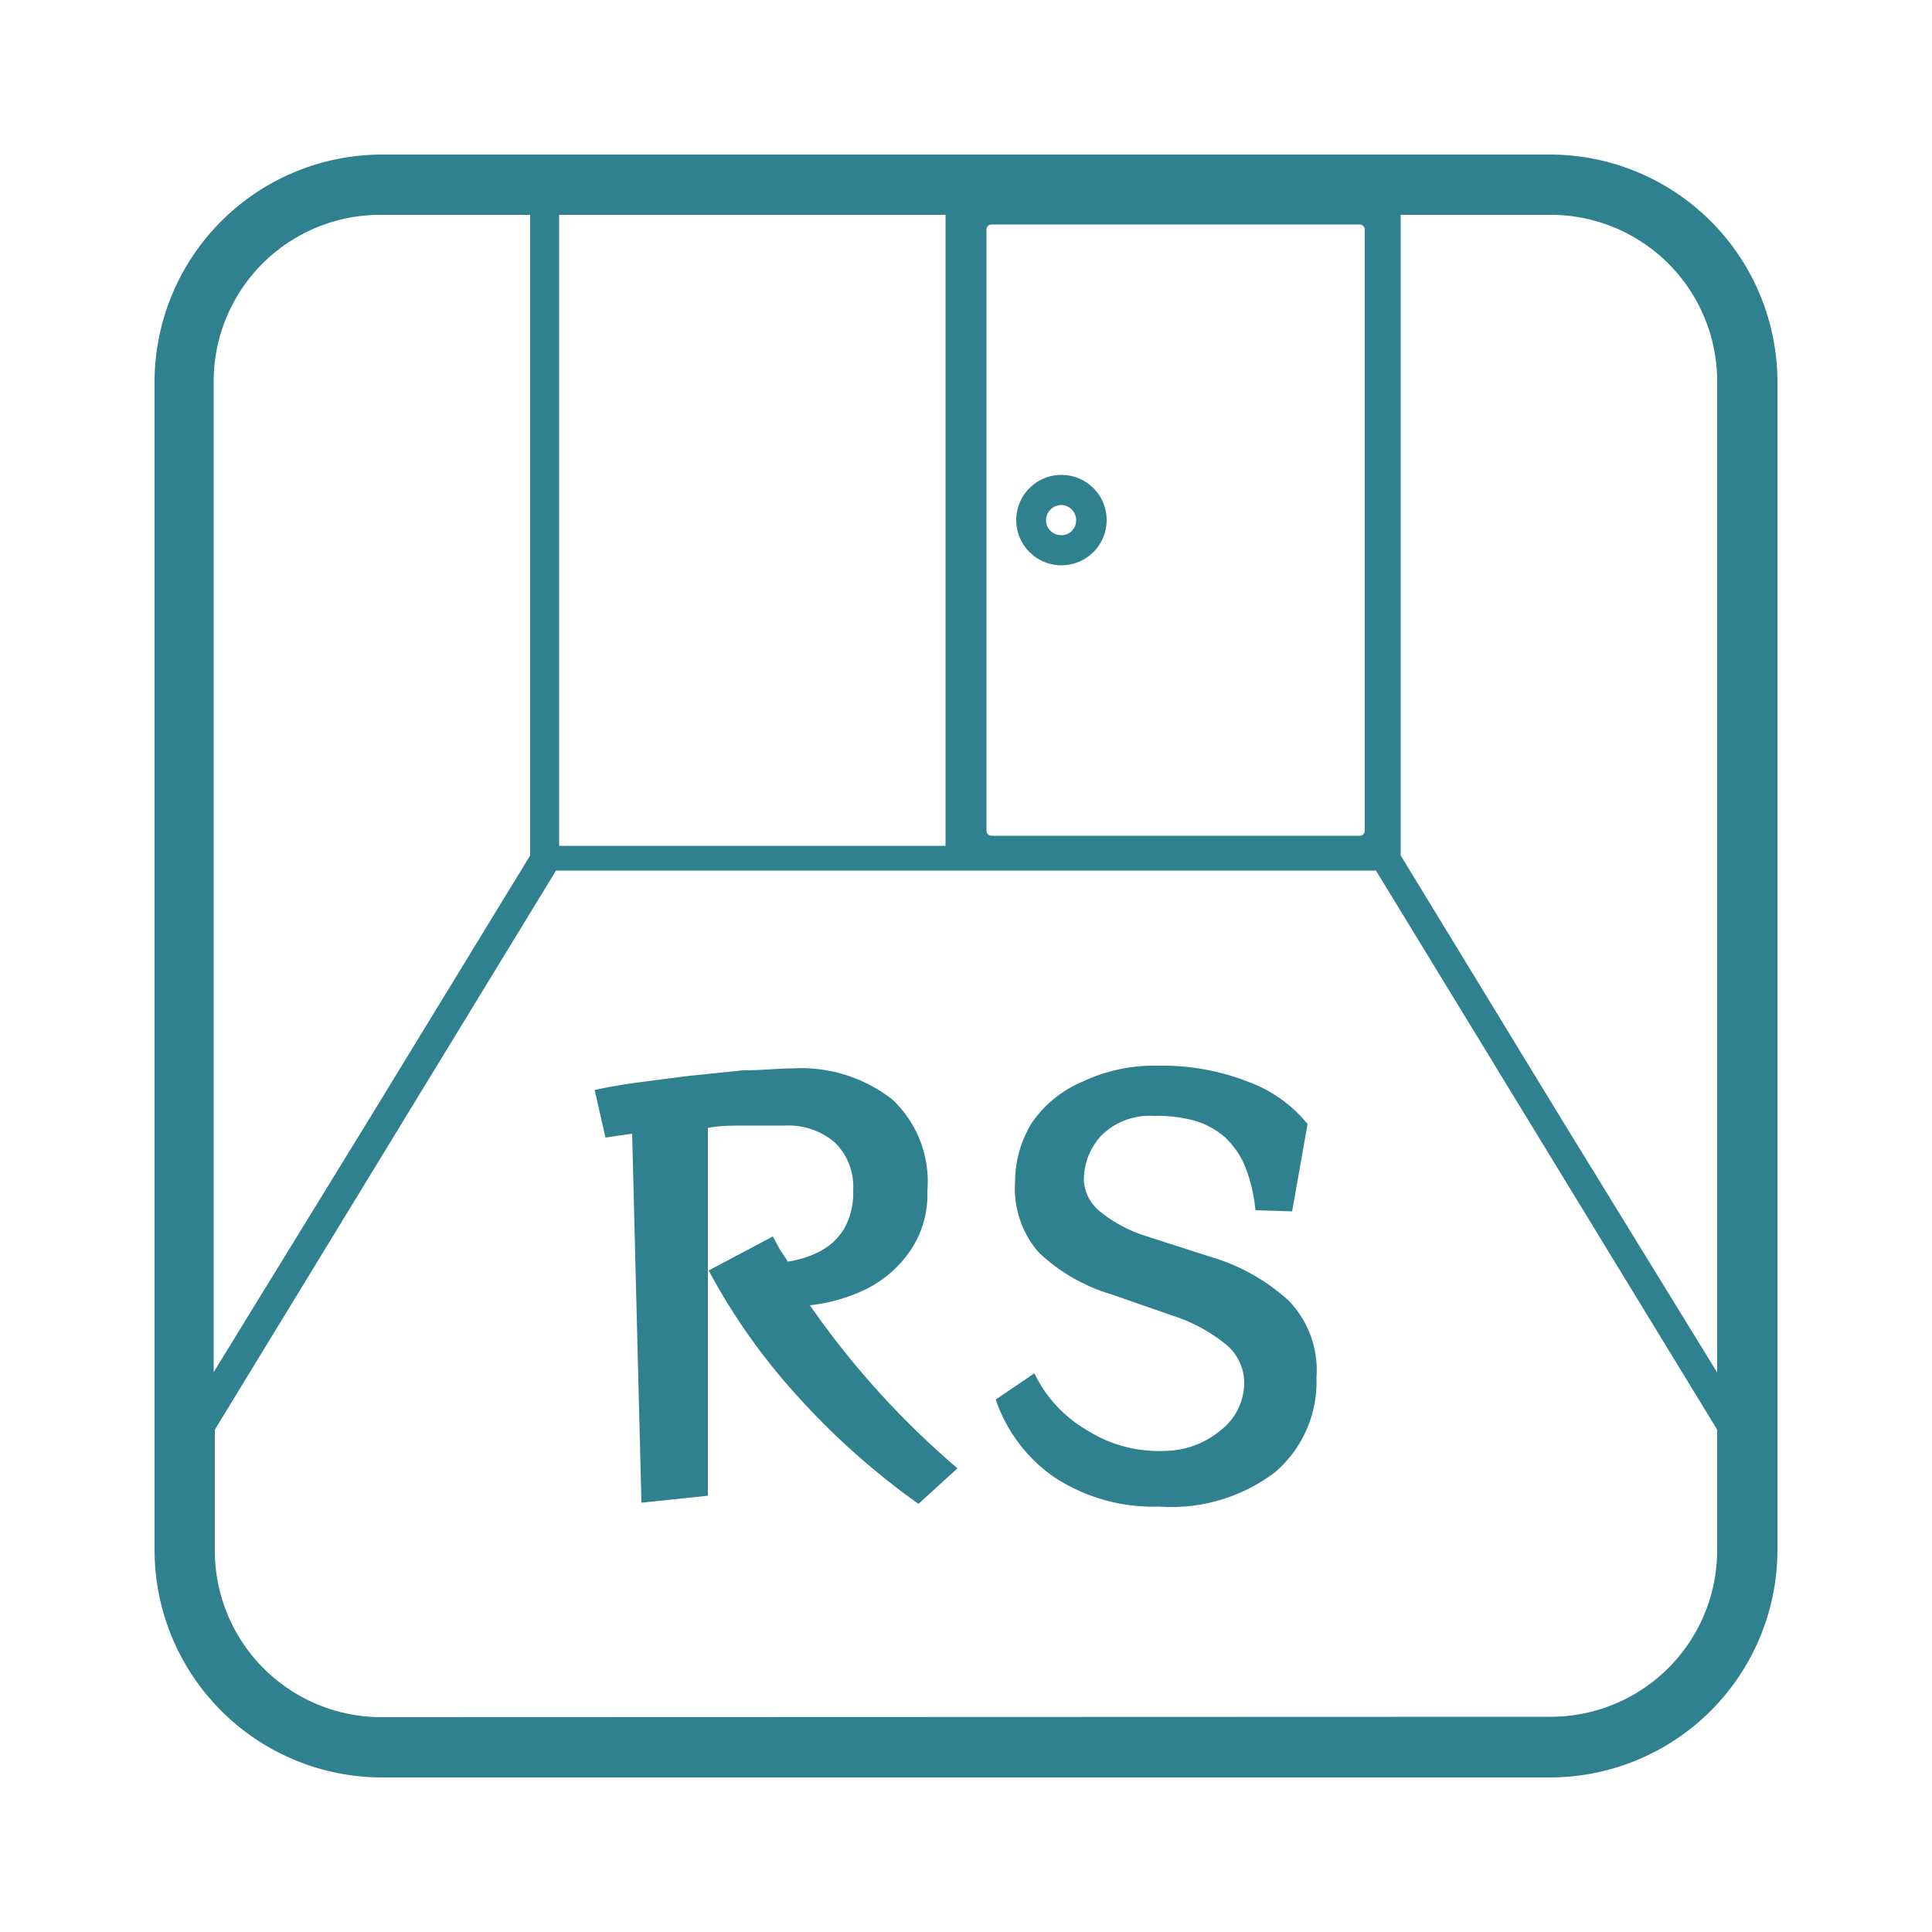 <svg xmlns="http://www.w3.org/2000/svg" viewBox="0 0 50 50"><defs><style>.cls-1{fill:none;}.cls-2{fill:#308190;}</style></defs><title>ico-menu-03</title><g id="Layer_2" data-name="Layer 2"><g id="contents"><rect class="cls-1" width="50" height="50"/><path class="cls-2" d="M40.12,4H9.88A5.89,5.89,0,0,0,4,9.88V40.12A5.89,5.89,0,0,0,9.88,46H40.12A5.89,5.89,0,0,0,46,40.12V9.88A5.89,5.89,0,0,0,40.12,4Zm4.32,5.88V35.52l-4-6.51-4.19-6.87V5.56h3.84A4.31,4.31,0,0,1,44.44,9.88ZM25.53,21.5V5.94a.13.13,0,0,1,.13-.13h9.53a.13.13,0,0,1,.13.13V21.5a.13.13,0,0,1-.13.13H25.66A.13.13,0,0,1,25.53,21.5Zm-1.06.39h-10V5.56h10ZM9.88,5.56h3.84V22.14L9.53,29l-4,6.51V9.88A4.31,4.31,0,0,1,9.88,5.56Zm0,38.88a4.31,4.31,0,0,1-4.32-4.32V37l8.83-14.47H35.61L44.44,37v3.11a4.31,4.31,0,0,1-4.32,4.32ZM27.46,14.63a1.17,1.17,0,1,0-1.16-1.17A1.17,1.17,0,0,0,27.46,14.63Zm0-1.56a.39.39,0,0,1,.39.39.38.38,0,0,1-.39.39.39.39,0,0,1-.39-.39A.4.4,0,0,1,27.46,13.07ZM23.77,38.92a19.19,19.19,0,0,1-3.16-2.82,16.1,16.1,0,0,1-2.27-3.22L20,32l.18.33.21.32a2.62,2.62,0,0,0,.82-.26,1.6,1.6,0,0,0,.63-.58,1.87,1.87,0,0,0,.24-1,1.61,1.61,0,0,0-.47-1.24,1.85,1.85,0,0,0-1.29-.44h-1c-.36,0-.7,0-1,.06v9.52l-1.72.18-.24-9.55-.69.1-.28-1.23q.39-.09,1-.18l1.38-.18,1.46-.15c.48,0,.91-.05,1.29-.05a3.83,3.83,0,0,1,2.58.81A2.92,2.92,0,0,1,24,30.83a2.57,2.57,0,0,1-.43,1.52,3,3,0,0,1-1.13,1,4.37,4.37,0,0,1-1.48.43A22.12,22.12,0,0,0,24.78,38Zm8.72-7.6a4,4,0,0,0-.3-1.21,2.18,2.18,0,0,0-.48-.67,2.09,2.09,0,0,0-.77-.43,3.59,3.59,0,0,0-1.07-.13,1.77,1.77,0,0,0-1.36.5,1.69,1.69,0,0,0-.46,1.17,1.11,1.11,0,0,0,.44.82,3.58,3.58,0,0,0,1.17.62l1.68.54a5.16,5.16,0,0,1,2,1.12,2.58,2.58,0,0,1,.73,2A3.08,3.08,0,0,1,33,38.1a4.44,4.44,0,0,1-3,.89,4.65,4.65,0,0,1-2.73-.77,4,4,0,0,1-1.5-2l1-.68A3.39,3.39,0,0,0,28.11,37a3.46,3.46,0,0,0,2,.55A2.31,2.31,0,0,0,31.61,37a1.56,1.56,0,0,0,.59-1.22,1.29,1.29,0,0,0-.49-1,4.21,4.21,0,0,0-1.36-.73l-1.58-.55a4.64,4.64,0,0,1-1.89-1.09,2.51,2.51,0,0,1-.61-1.81,2.91,2.91,0,0,1,.44-1.55A3,3,0,0,1,28,28a4.36,4.36,0,0,1,2-.42,6.1,6.1,0,0,1,2.34.43,3.55,3.55,0,0,1,1.5,1.08l-.4,2.26Z"/></g></g></svg>